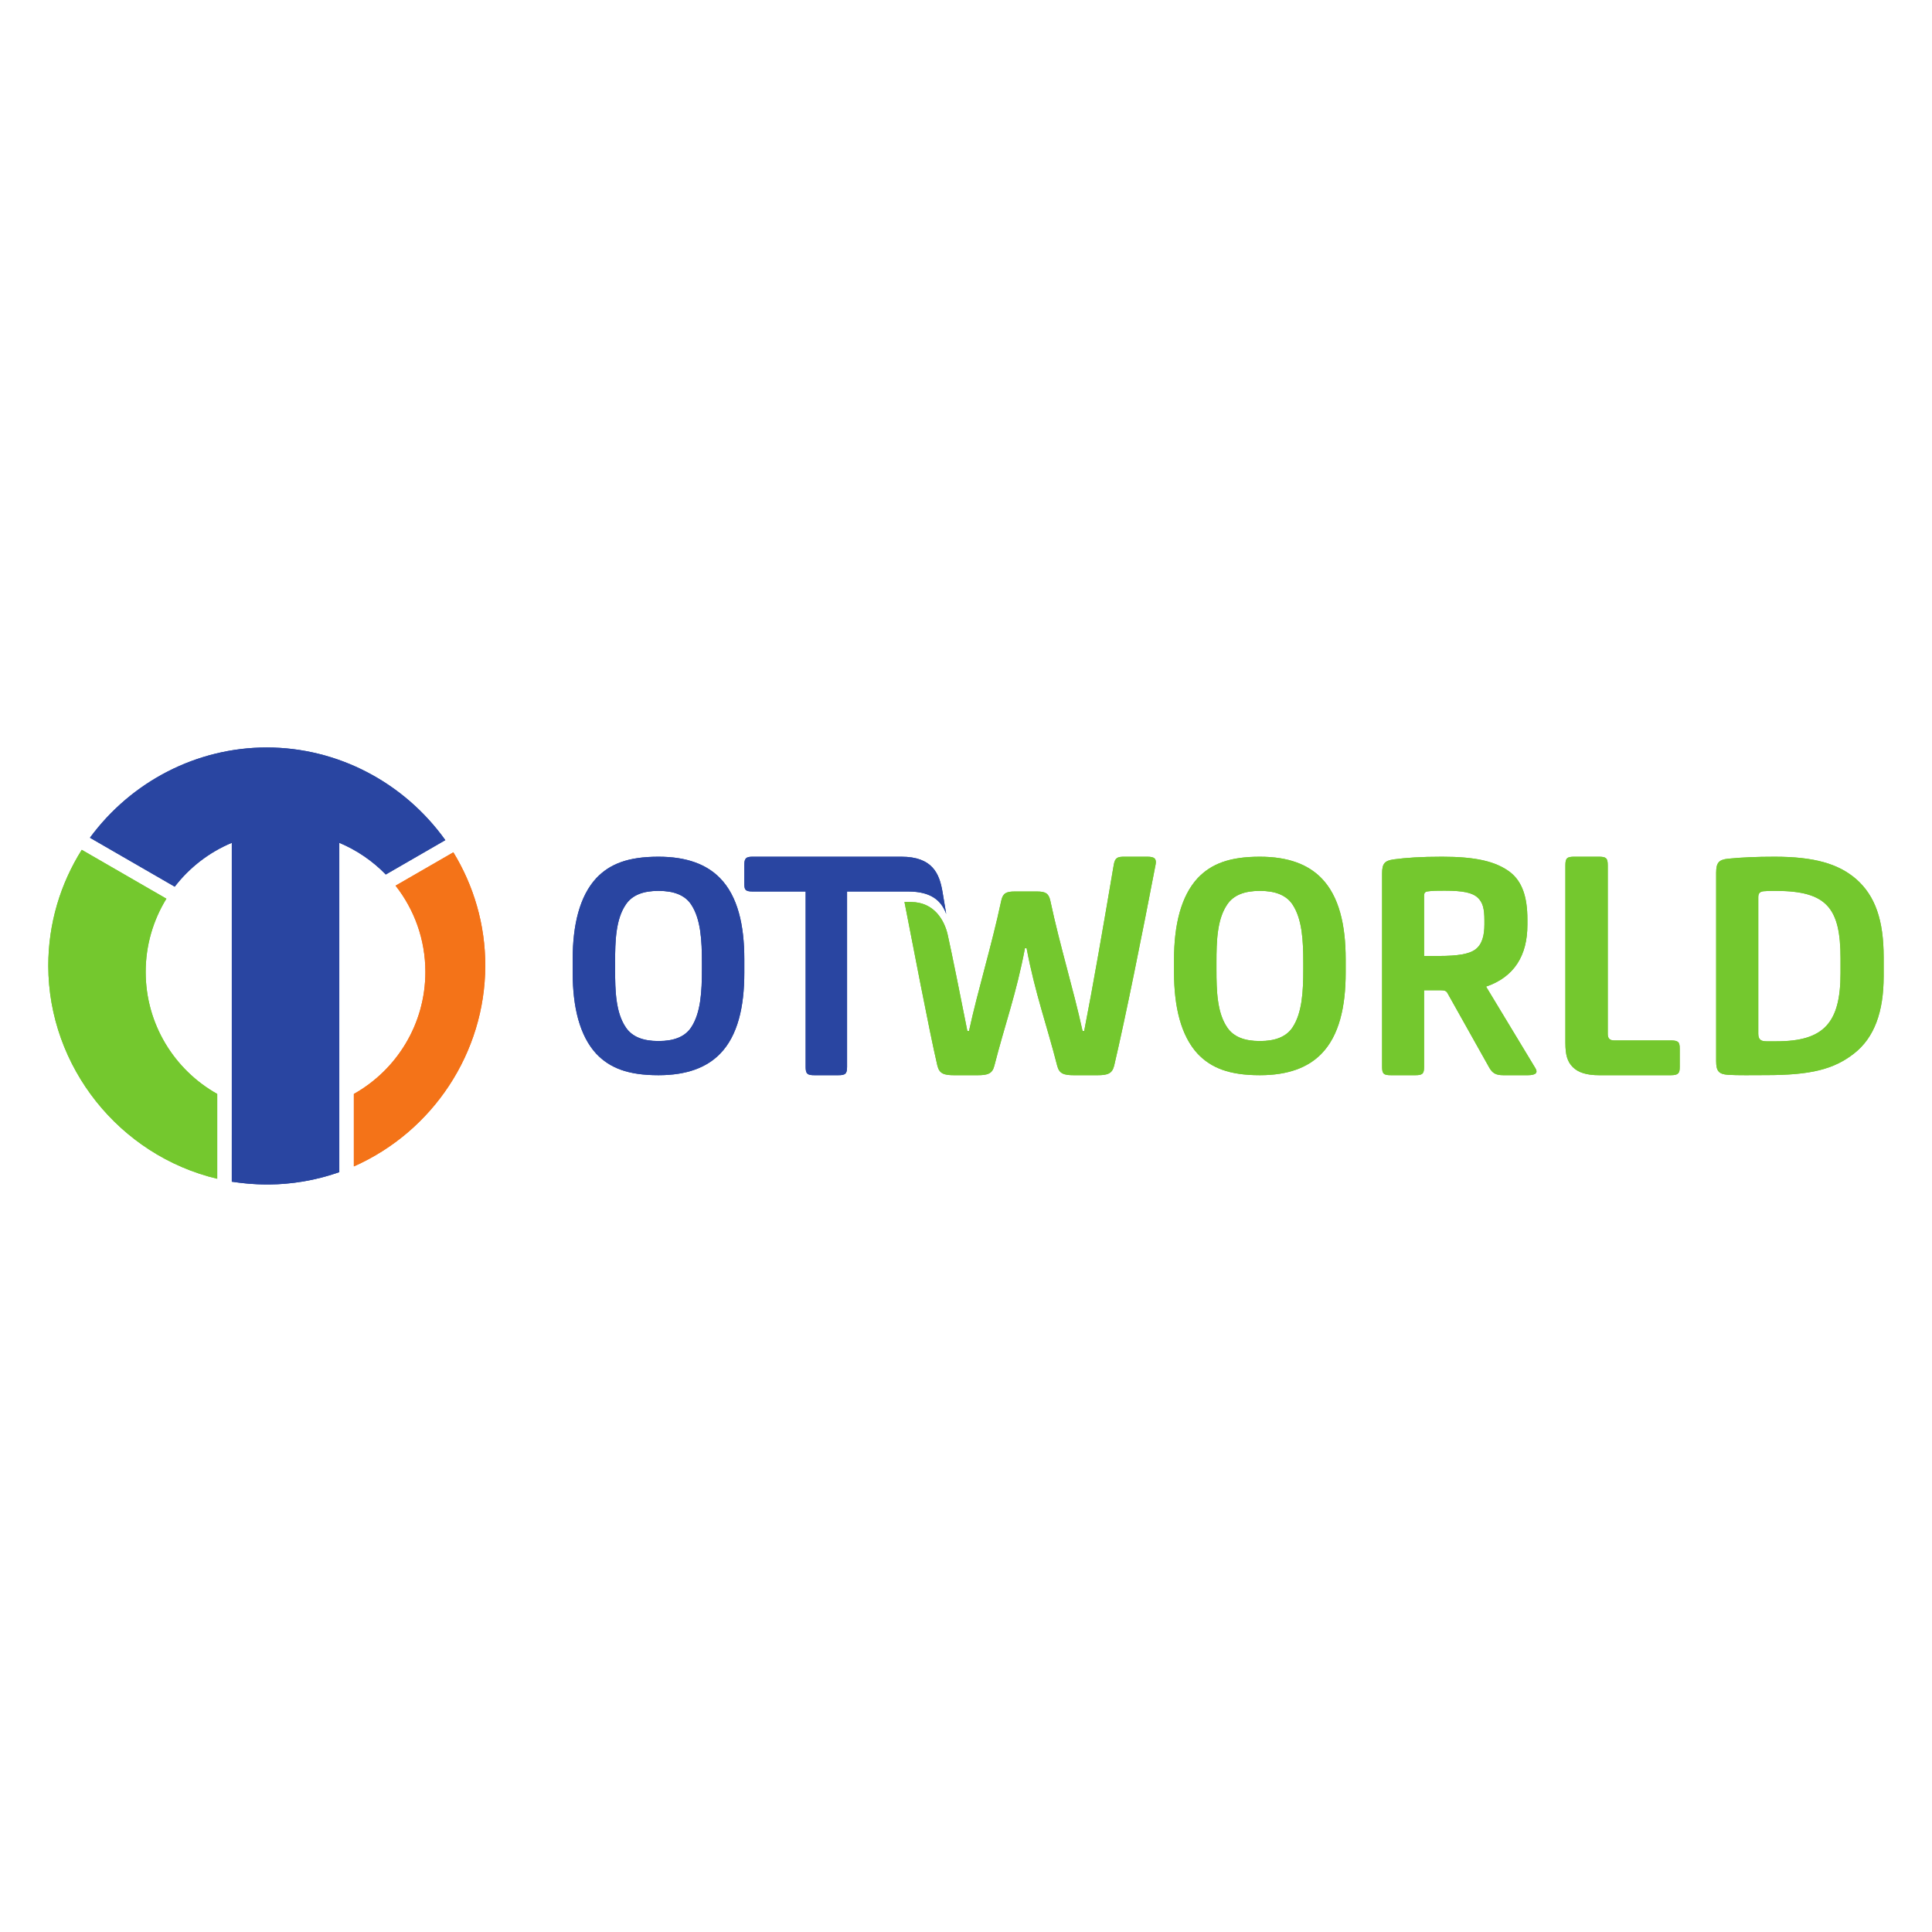 <?xml version="1.0" encoding="UTF-8" standalone="no"?>
<!-- Created with Inkscape (http://www.inkscape.org/) -->

<svg
   xmlns:dc="http://purl.org/dc/elements/1.1/"
   xmlns:cc="http://creativecommons.org/ns#"
   xmlns:rdf="http://www.w3.org/1999/02/22-rdf-syntax-ns#"
   xmlns:svg="http://www.w3.org/2000/svg"
   xmlns="http://www.w3.org/2000/svg"
   xmlns:sodipodi="http://sodipodi.sourceforge.net/DTD/sodipodi-0.dtd"
   xmlns:inkscape="http://www.inkscape.org/namespaces/inkscape"
   version="1.1"
   id="svg13740"
   xml:space="preserve"
   width="1000"
   height="1000"
   viewBox="0 0 1000 1000"
   sodipodi:docname="OTWAppLogo.svg"
   inkscape:version="0.92.4 (5da689c313, 2019-01-14)"><defs
     id="defs13744" /><sodipodi:namedview
     pagecolor="#ffffff"
     bordercolor="#666666"
     borderopacity="1"
     objecttolerance="10"
     gridtolerance="10"
     guidetolerance="10"
     inkscape:pageopacity="0"
     inkscape:pageshadow="2"
     inkscape:window-width="3840"
     inkscape:window-height="2066"
     id="namedview13742"
     showgrid="false"
     inkscape:zoom="0.55872977"
     inkscape:cx="1006.4708"
     inkscape:cy="-245.96092"
     inkscape:window-x="-11"
     inkscape:window-y="-11"
     inkscape:window-maximized="1"
     inkscape:current-layer="g13748" /><g
     id="g13748"
     inkscape:groupmode="layer"
     inkscape:label="ink_ext_XXXXXX"
     transform="matrix(1.333,0,0,-1.333,0,1000)"><g
       id="g13847"
       style="opacity:0.99"
       transform="matrix(1.672,0,0,1.672,18.75,-69.728)"><path
         d="m 255.247,291.421 h -5.275 c -1.604,0 -2.216,-0.156 -2.522,-1.805 -2.445,-14.429 -4.815,-28.153 -6.879,-38.664 h -0.381 c -2.14,9.805 -5.197,19.53 -7.49,30.274 -0.384,1.723 -1.146,2.117 -3.134,2.117 h -5.121 c -1.987,0 -2.753,-0.394 -3.134,-2.117 -2.292,-10.744 -5.35,-20.469 -7.49,-30.274 h -0.383 c -1.203,6.137 -3.836,19.168 -4.571,22.372 -0.734,3.205 -3.04,7.581 -8.566,7.581 h -1.467 c 1.662,-8.429 5.742,-29.917 7.649,-38.03 0.459,-1.804 1.452,-2.198 3.899,-2.198 h 5.426 c 2.446,0 3.439,0.394 3.898,2.198 2.445,9.568 5.122,16.784 7.107,27.291 h 0.382 c 1.989,-10.507 4.663,-17.723 7.108,-27.291 0.461,-1.804 1.454,-2.198 3.9,-2.198 h 5.425 c 2.447,0 3.44,0.394 3.898,2.198 2.677,11.372 6.573,30.821 9.63,46.741 0.231,1.334 -0.228,1.805 -1.909,1.805"
         style="fill:#73c82c;fill-opacity:1;fill-rule:nonzero;stroke:none;stroke-width:0.1"
         id="path13752"
         inkscape:connector-curvature="0" /><path
         d="m 151.792,265.249 c 0,-5.036 -0.229,-10.073 -2.521,-13.507 -1.45,-2.136 -3.969,-3.128 -7.56,-3.128 -3.588,0 -6.108,0.992 -7.558,3.128 -2.367,3.434 -2.52,8.471 -2.52,13.507 v 1.601 c 0,5.037 0.153,10.074 2.52,13.507 1.45,2.137 3.97,3.129 7.558,3.129 3.591,0 6.11,-0.992 7.56,-3.129 2.292,-3.433 2.521,-8.47 2.521,-13.507 z m 9.85,-0.763 v 3.128 c 0,7.936 -1.527,14.65 -5.649,18.846 -3.057,3.129 -7.638,4.961 -14.282,4.961 -7.099,0 -11.3,-1.679 -14.43,-4.961 -3.896,-4.196 -5.498,-10.91 -5.498,-18.846 v -3.128 c 0,-7.936 1.602,-14.65 5.498,-18.848 3.13,-3.279 7.331,-4.959 14.43,-4.959 6.644,0 11.225,1.832 14.282,4.959 4.122,4.198 5.649,10.912 5.649,18.848"
         style="fill:#2744a0;fill-opacity:1;fill-rule:nonzero;stroke:none;stroke-width:0.1"
         id="path13754"
         inkscape:connector-curvature="0" /><path
         d="m 291.45,265.249 c 0,-5.036 -0.231,-10.073 -2.521,-13.507 -1.451,-2.136 -3.971,-3.128 -7.559,-3.128 -3.588,0 -6.11,0.992 -7.559,3.128 -2.368,3.434 -2.521,8.471 -2.521,13.507 v 1.601 c 0,5.037 0.153,10.074 2.521,13.507 1.449,2.137 3.971,3.129 7.559,3.129 3.588,0 6.108,-0.992 7.559,-3.129 2.29,-3.433 2.521,-8.47 2.521,-13.507 z m 9.849,-0.763 v 3.129 c 0,7.935 -1.527,14.649 -5.65,18.848 -3.056,3.126 -7.635,4.958 -14.279,4.958 -7.101,0 -11.301,-1.678 -14.431,-4.958 -3.896,-4.199 -5.499,-10.913 -5.499,-18.848 v -3.129 c 0,-7.936 1.603,-14.65 5.499,-18.847 3.13,-3.28 7.33,-4.96 14.431,-4.96 6.644,0 11.223,1.831 14.279,4.96 4.123,4.197 5.65,10.911 5.65,18.847"
         style="fill:#73c82c;fill-opacity:1;fill-rule:nonzero;stroke:none;stroke-width:0.1"
         id="path13756"
         inkscape:connector-curvature="0" /><path
         d="m 333.516,275.72 c 0,-2.63 -0.542,-4.719 -2.168,-5.879 -1.394,-1.007 -3.946,-1.47 -8.435,-1.47 h -3.405 v 13.923 c 0,0.773 0.233,1.006 0.93,1.084 1.005,0.154 2.319,0.154 3.868,0.154 4.258,0 6.424,-0.465 7.662,-1.624 1.161,-1.084 1.548,-2.553 1.548,-5.261 z m 11.842,-33.416 -11.454,18.951 c 6.577,2.243 9.596,7.271 9.596,14.309 v 1.316 c 0,5.26 -1.239,8.74 -3.947,10.905 -3.404,2.63 -8.281,3.636 -15.865,3.636 -4.876,0 -8.359,-0.232 -11.224,-0.618 -2.088,-0.309 -2.709,-0.93 -2.709,-3.248 v -44.942 c 0,-1.625 0.388,-1.934 2.09,-1.934 h 5.572 c 1.704,0 2.091,0.309 2.091,1.934 v 17.791 h 3.946 c 0.852,0 1.241,-0.156 1.549,-0.774 l 9.674,-17.25 c 0.697,-1.159 1.395,-1.701 3.25,-1.701 h 5.65 c 1.936,0 2.401,0.617 1.781,1.625"
         style="fill:#73c82c;fill-opacity:1;fill-rule:nonzero;stroke:none;stroke-width:0.1"
         id="path13758"
         inkscape:connector-curvature="0" /><path
         d="m 416.219,264.349 c 0,-11.515 -3.882,-15.794 -14.83,-15.794 h -2.407 c -1.32,0 -1.864,0.468 -1.864,1.79 v 31.664 c 0,0.933 0.387,1.322 1.319,1.4 0.776,0.077 1.552,0.077 2.718,0.077 11.881,0 15.064,-3.967 15.064,-15.714 z m 10.018,-0.701 v 4.435 c 0,8.558 -1.942,14.235 -6.367,18.126 -4.117,3.578 -9.786,5.212 -18.948,5.212 -4.192,0 -7.764,-0.155 -10.87,-0.467 -2.097,-0.232 -2.718,-0.933 -2.718,-3.267 v -43.721 c 0,-2.334 0.621,-3.034 2.718,-3.19 2.25,-0.155 5.823,-0.078 8.851,-0.078 10.328,0 15.764,1.323 20.5,5.057 4.659,3.656 6.834,9.647 6.834,17.893"
         style="fill:#73c82c;fill-opacity:1;fill-rule:nonzero;stroke:none;stroke-width:0.1"
         id="path13760"
         inkscape:connector-curvature="0" /><path
         d="m 362.163,289.46 c 0,1.648 -0.389,1.962 -2.109,1.962 h -5.623 c -1.719,0 -2.109,-0.314 -2.109,-1.962 v -41.252 c 0,-2.824 0.468,-4.392 1.718,-5.647 1.25,-1.255 3.203,-1.883 6.17,-1.883 h 16.558 c 1.797,0 2.108,0.472 2.108,1.883 v 4.313 c 0,1.49 -0.311,1.883 -2.108,1.883 h -13.122 c -1.015,0 -1.483,0.47 -1.483,1.49 v 39.213"
         style="fill:#73c82c;fill-opacity:1;fill-rule:nonzero;stroke:none;stroke-width:0.1"
         id="path13762"
         inkscape:connector-curvature="0" /><path
         d="m 208.527,278.14 c -0.154,0.963 -0.437,2.695 -0.872,5.203 -0.712,4.094 -2.276,8.078 -9.558,8.078 h -34.545 c -1.527,0 -1.91,-0.392 -1.91,-1.881 v -4.315 c 0,-1.411 0.153,-1.882 1.91,-1.882 h 12.331 v -40.704 c 0,-1.646 0.382,-1.96 2.062,-1.96 h 5.498 c 1.679,0 2.061,0.314 2.061,1.96 v 40.704 h 6.827 5.773 1.597 c 5.532,0 7.761,-2.301 8.826,-5.203"
         style="fill:#2744a0;fill-opacity:1;fill-rule:nonzero;stroke:none;stroke-width:0.1"
         id="path13764"
         inkscape:connector-curvature="0" /><path
         d="m 101.484,266.042 c 0.025,9.65 -2.716,18.712 -7.413,26.401 l -13.42,-7.747 c 4.333,-5.521 6.923,-12.47 6.923,-20.03 0,-12.173 -6.706,-22.778 -16.612,-28.339 v -16.829 c 18.383,8.148 30.471,26.441 30.521,46.544"
         style="fill:#f47216;fill-opacity:1;fill-rule:nonzero;stroke:none;stroke-width:0.1"
         id="path13766"
         inkscape:connector-curvature="0" /><path
         d="m 42.63,293.021 c -8e-4,-15.645 -0.006,-33.082 -0.01,-49.163 0.004,16.388 0.01,32.777 0.01,49.163 m 49.577,2.252 c -9.626,13.437 -25.027,21.515 -41.468,21.518 h -0.008 c -16.195,0 -31.408,-7.851 -41.058,-20.962 L 29.364,284.46 c 3.43,4.461 7.994,7.998 13.254,10.191 v -59.981 -3.328 c -0.002,-4.908 -0.002,-8.354 -0.002,-13.585 v -1.81 c 2.553,-0.358 4.734,-0.64 8.408,-0.64 0.15,0 0.303,0 0.458,0.003 2.277,0.013 4.939,0.228 7.724,0.691 2.879,0.484 5.675,1.216 8.374,2.162 v 16.483 0.027 60.063 l 0.008,-0.004 v -0.084 c 4.084,-1.709 7.746,-4.226 10.793,-7.357 l 13.826,7.982"
         style="fill:#2744a0;fill-opacity:1;fill-rule:nonzero;stroke:none;stroke-width:0.1"
         id="path13768"
         inkscape:connector-curvature="0" /><path
         d="m 39.233,216.63 v 19.699 c -9.91,5.558 -16.615,16.162 -16.615,28.335 0,6.238 1.764,12.061 4.811,17.007 L 7.771,293.021 C 2.854,285.207 -0.019,275.939 0,266.043 c 0.045,-23.382 16.48,-44 39.233,-49.413"
         style="fill:#73c82c;fill-opacity:1;fill-rule:nonzero;stroke:none;stroke-width:0.1"
         id="path13770"
         inkscape:connector-curvature="0" /><path
         d="m 255.247,291.421 h -5.275 c -1.604,0 -2.216,-0.156 -2.521,-1.805 -2.446,-14.429 -4.816,-28.153 -6.879,-38.664 h -0.381 c -2.141,9.805 -5.198,19.53 -7.49,30.274 -0.384,1.723 -1.147,2.117 -3.134,2.117 h -5.121 c -1.988,0 -2.753,-0.394 -3.134,-2.117 -2.292,-10.744 -5.351,-20.469 -7.49,-30.274 h -0.384 c -1.203,6.137 -3.836,19.168 -4.57,22.372 -0.734,3.205 -3.04,7.581 -8.566,7.581 h -1.468 c 1.662,-8.429 5.743,-29.917 7.649,-38.03 0.459,-1.804 1.452,-2.198 3.9,-2.198 h 5.425 c 2.446,0 3.439,0.394 3.898,2.198 2.446,9.568 5.122,16.784 7.108,27.291 h 0.382 c 1.987,-10.507 4.663,-17.723 7.107,-27.291 0.461,-1.804 1.453,-2.198 3.9,-2.198 h 5.425 c 2.448,0 3.441,0.394 3.899,2.198 2.676,11.372 6.572,30.821 9.63,46.741 0.23,1.334 -0.229,1.805 -1.91,1.805"
         style="fill:#73c82c;fill-opacity:1;fill-rule:nonzero;stroke:none;stroke-width:0.1"
         id="path13780"
         inkscape:connector-curvature="0" /><path
         d="m 151.793,265.249 c 0,-5.036 -0.229,-10.073 -2.521,-13.507 -1.451,-2.136 -3.97,-3.128 -7.56,-3.128 -3.589,0 -6.108,0.992 -7.559,3.128 -2.367,3.434 -2.52,8.471 -2.52,13.507 v 1.601 c 0,5.037 0.153,10.074 2.52,13.507 1.451,2.137 3.97,3.129 7.559,3.129 3.59,0 6.109,-0.992 7.56,-3.129 2.292,-3.433 2.521,-8.47 2.521,-13.507 z m 9.849,-0.763 v 3.128 c 0,7.936 -1.527,14.65 -5.649,18.846 -3.056,3.129 -7.637,4.961 -14.281,4.961 -7.1,0 -11.301,-1.679 -14.431,-4.961 -3.896,-4.196 -5.498,-10.91 -5.498,-18.846 v -3.128 c 0,-7.936 1.602,-14.65 5.498,-18.848 3.13,-3.28 7.331,-4.959 14.431,-4.959 6.644,0 11.225,1.832 14.281,4.959 4.122,4.198 5.649,10.912 5.649,18.848"
         style="fill:#2744a0;fill-opacity:1;fill-rule:nonzero;stroke:none;stroke-width:0.1"
         id="path13782"
         inkscape:connector-curvature="0" /><path
         d="m 291.45,265.249 c 0,-5.036 -0.23,-10.073 -2.52,-13.507 -1.452,-2.136 -3.971,-3.128 -7.56,-3.128 -3.588,0 -6.109,0.992 -7.559,3.128 -2.368,3.434 -2.52,8.471 -2.52,13.507 v 1.601 c 0,5.037 0.152,10.074 2.52,13.507 1.45,2.137 3.971,3.129 7.559,3.129 3.589,0 6.108,-0.992 7.56,-3.129 2.29,-3.433 2.52,-8.47 2.52,-13.507 z m 9.85,-0.763 v 3.129 c 0,7.935 -1.528,14.649 -5.651,18.848 -3.055,3.126 -7.635,4.958 -14.279,4.958 -7.101,0 -11.301,-1.678 -14.431,-4.958 -3.895,-4.199 -5.499,-10.913 -5.499,-18.848 v -3.129 c 0,-7.936 1.604,-14.65 5.499,-18.847 3.13,-3.281 7.33,-4.96 14.431,-4.96 6.644,0 11.224,1.831 14.279,4.96 4.123,4.197 5.651,10.911 5.651,18.847"
         style="fill:#73c82c;fill-opacity:1;fill-rule:nonzero;stroke:none;stroke-width:0.1"
         id="path13784"
         inkscape:connector-curvature="0" /><path
         d="m 333.517,275.72 c 0,-2.631 -0.542,-4.719 -2.168,-5.881 -1.395,-1.005 -3.947,-1.468 -8.436,-1.468 h -3.404 v 13.923 c 0,0.773 0.232,1.006 0.928,1.084 1.006,0.154 2.321,0.154 3.87,0.154 4.257,0 6.423,-0.465 7.662,-1.624 1.161,-1.084 1.548,-2.553 1.548,-5.261 z m 11.841,-33.416 -11.454,18.951 c 6.577,2.243 9.596,7.271 9.596,14.309 v 1.316 c 0,5.26 -1.238,8.74 -3.946,10.905 -3.405,2.63 -8.282,3.636 -15.866,3.636 -4.876,0 -8.359,-0.232 -11.223,-0.618 -2.09,-0.309 -2.709,-0.93 -2.709,-3.248 v -44.942 c 0,-1.625 0.387,-1.934 2.09,-1.934 h 5.572 c 1.703,0 2.091,0.309 2.091,1.934 v 17.791 h 3.945 c 0.853,0 1.241,-0.156 1.55,-0.774 l 9.674,-17.25 c 0.696,-1.159 1.394,-1.701 3.25,-1.701 h 5.649 c 1.937,0 2.401,0.617 1.781,1.625"
         style="fill:#73c82c;fill-opacity:1;fill-rule:nonzero;stroke:none;stroke-width:0.1"
         id="path13786"
         inkscape:connector-curvature="0" /><path
         d="m 416.219,264.349 c 0,-11.515 -3.882,-15.794 -14.829,-15.794 h -2.407 c -1.321,0 -1.864,0.468 -1.864,1.79 v 31.664 c 0,0.933 0.386,1.322 1.319,1.4 0.775,0.077 1.552,0.077 2.718,0.077 11.88,0 15.063,-3.967 15.063,-15.714 z m 10.019,-0.701 v 4.435 c 0,8.558 -1.943,14.235 -6.368,18.126 -4.117,3.578 -9.786,5.212 -18.948,5.212 -4.191,0 -7.763,-0.155 -10.87,-0.467 -2.097,-0.232 -2.718,-0.933 -2.718,-3.267 v -43.721 c 0,-2.334 0.621,-3.034 2.718,-3.19 2.25,-0.155 5.823,-0.078 8.852,-0.078 10.328,0 15.763,1.323 20.5,5.057 4.659,3.656 6.834,9.647 6.834,17.893"
         style="fill:#73c82c;fill-opacity:1;fill-rule:nonzero;stroke:none;stroke-width:0.1"
         id="path13788"
         inkscape:connector-curvature="0" /><path
         d="m 362.163,289.46 c 0,1.648 -0.389,1.962 -2.108,1.962 h -5.623 c -1.719,0 -2.11,-0.314 -2.11,-1.962 v -41.252 c 0,-2.824 0.468,-4.392 1.718,-5.647 1.25,-1.255 3.203,-1.883 6.171,-1.883 h 16.558 c 1.796,0 2.108,0.472 2.108,1.883 v 4.313 c 0,1.49 -0.312,1.883 -2.108,1.883 h -13.122 c -1.015,0 -1.484,0.47 -1.484,1.49 v 39.213"
         style="fill:#73c82c;fill-opacity:1;fill-rule:nonzero;stroke:none;stroke-width:0.1"
         id="path13790"
         inkscape:connector-curvature="0" /><path
         d="m 208.527,278.14 c -0.154,0.962 -0.437,2.694 -0.872,5.203 -0.712,4.094 -2.276,8.078 -9.558,8.078 h -34.545 c -1.528,0 -1.91,-0.392 -1.91,-1.882 v -4.314 c 0,-1.412 0.153,-1.882 1.91,-1.882 h 12.331 v -40.704 c 0,-1.646 0.382,-1.96 2.062,-1.96 h 5.498 c 1.679,0 2.061,0.314 2.061,1.96 v 40.704 h 6.827 5.773 1.597 c 5.532,0 7.761,-2.302 8.826,-5.203"
         style="fill:#2744a0;fill-opacity:1;fill-rule:nonzero;stroke:none;stroke-width:0.1"
         id="path13792"
         inkscape:connector-curvature="0" /><path
         d="m 101.484,266.042 c 0.026,9.65 -2.716,18.712 -7.412,26.401 l -13.421,-7.747 c 4.333,-5.521 6.923,-12.47 6.923,-20.03 0,-12.173 -6.706,-22.778 -16.612,-28.339 v -16.83 c 18.383,8.149 30.471,26.442 30.521,46.545"
         style="fill:#f47216;fill-opacity:1;fill-rule:nonzero;stroke:none;stroke-width:0.1"
         id="path13794"
         inkscape:connector-curvature="0" /><path
         d="m 42.63,293.021 c -8e-4,-15.645 -0.006,-33.082 -0.01,-49.163 0.004,16.388 0.01,32.777 0.01,49.163 m 49.577,2.252 c -9.626,13.437 -25.027,21.516 -41.468,21.518 h -0.008 c -16.195,0 -31.408,-7.851 -41.058,-20.962 L 29.364,284.46 c 3.43,4.461 7.994,7.998 13.254,10.191 v -59.981 -3.328 c -0.002,-4.908 -0.002,-8.354 -0.002,-13.585 v -1.81 c 2.553,-0.358 4.734,-0.64 8.408,-0.64 0.15,0 0.304,0 0.458,0.003 2.277,0.013 4.939,0.228 7.724,0.691 2.879,0.484 5.675,1.216 8.374,2.162 v 16.483 0.027 60.063 l 0.009,-0.004 v -0.084 c 4.083,-1.709 7.746,-4.226 10.792,-7.357 l 13.826,7.982"
         style="fill:#2744a0;fill-opacity:1;fill-rule:nonzero;stroke:none;stroke-width:0.1"
         id="path13796"
         inkscape:connector-curvature="0" /><path
         d="m 39.233,216.63 v 19.699 c -9.91,5.557 -16.615,16.161 -16.615,28.335 0,6.238 1.764,12.061 4.811,17.007 L 7.771,293.021 C 2.854,285.207 -0.019,275.939 0,266.043 c 0.045,-23.382 16.48,-44 39.233,-49.413"
         style="fill:#73c82c;fill-opacity:1;fill-rule:nonzero;stroke:none;stroke-width:0.1"
         id="path13798"
         inkscape:connector-curvature="0" /></g></g></svg>